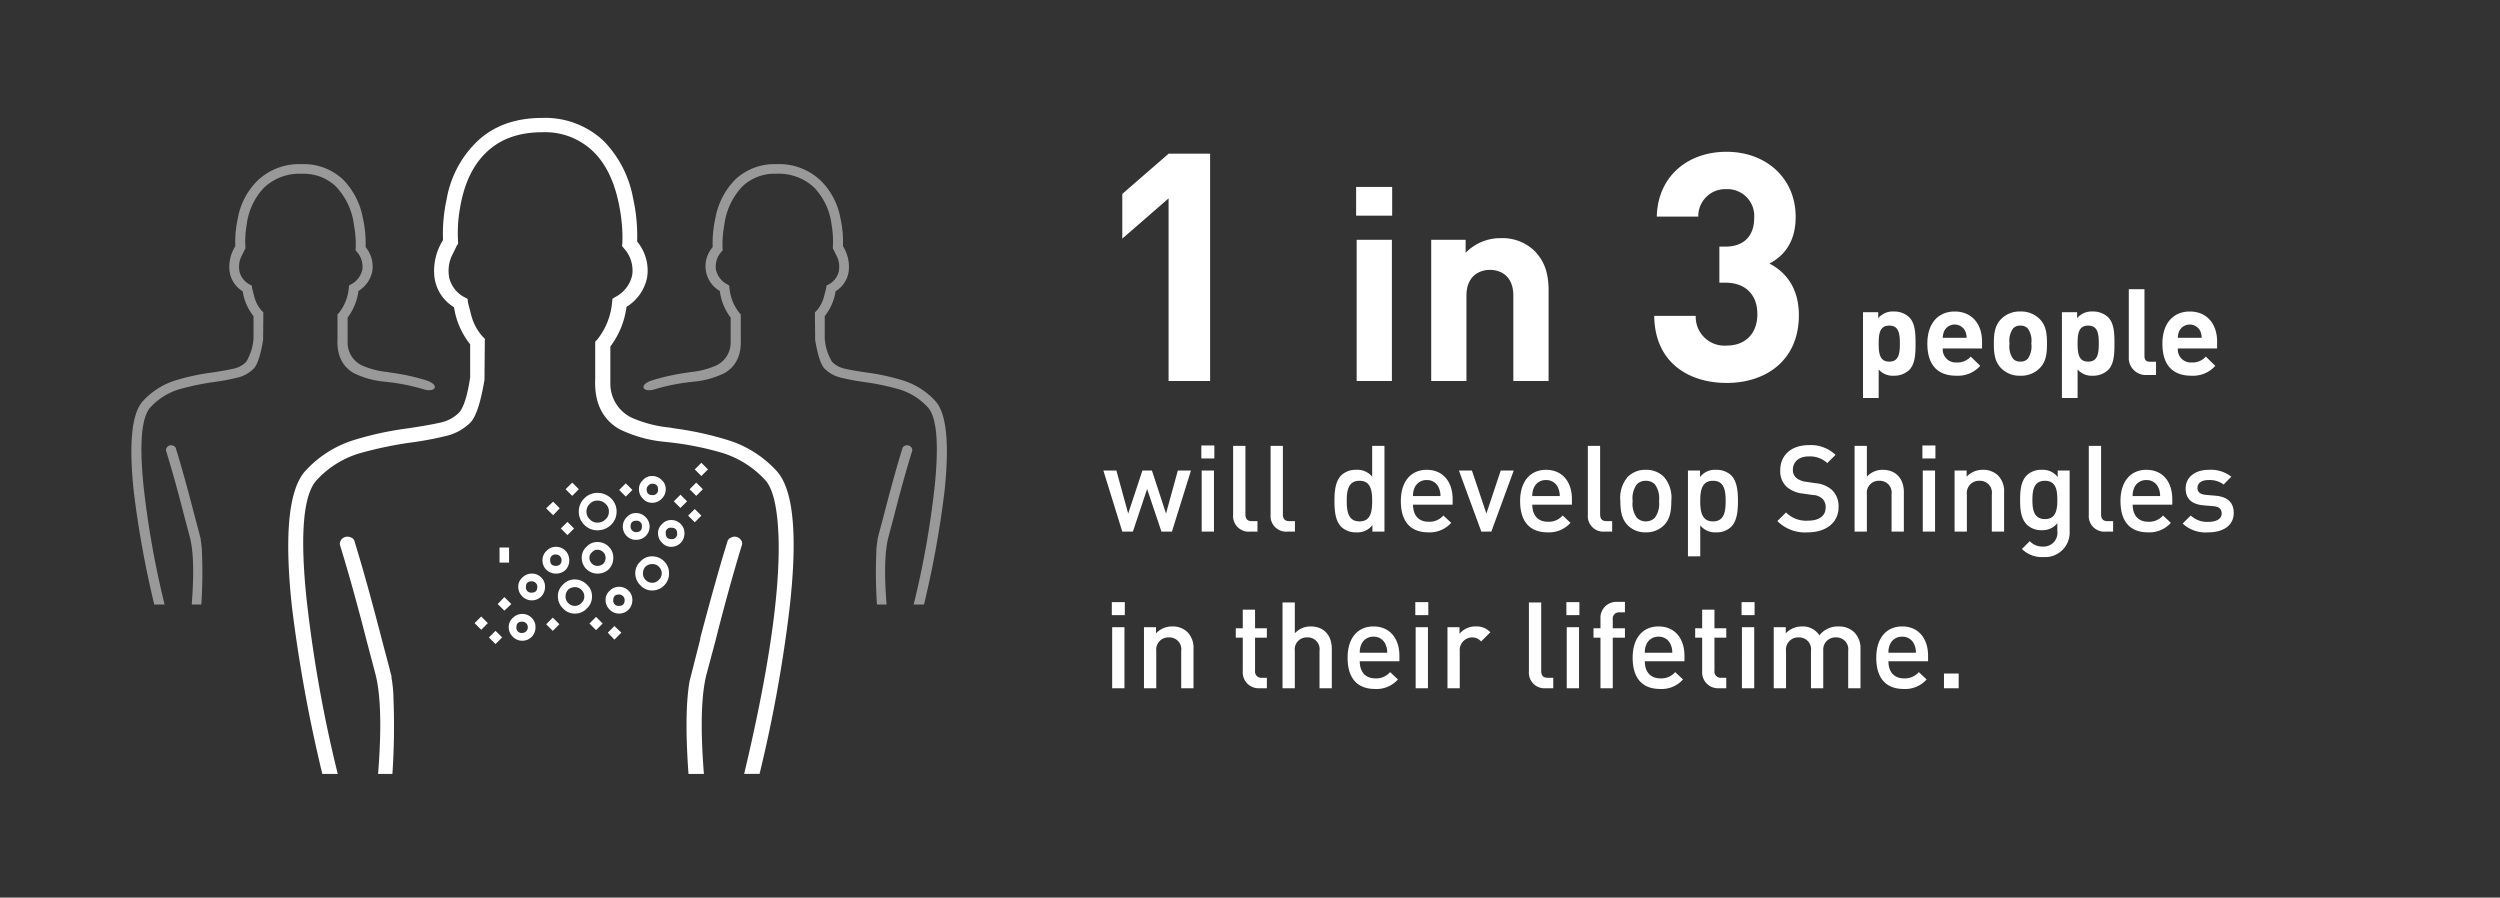 <svg xmlns="http://www.w3.org/2000/svg" width="415" height="149" viewBox="0 0 415 149"><rect x="0" y="0" width="415" height="149" fill="#333333" stroke="none"/><g transform="translate(-1024 -2103)"><rect width="415" height="149" transform="translate(1024 2103)" fill="#fff" opacity="0"/><path d="M-40.121,0V-37.736h-6.89L-54.7-31.058v7.42l7.685-6.678V0ZM-9.9-27.45v-4.77h-5.985v4.77ZM-9.945,0V-23.445h-5.85V0Zm26.01,0V-14.985c0-2.565-.495-4.77-2.385-6.66a7.613,7.613,0,0,0-5.535-2.07,8.023,8.023,0,0,0-5.85,2.43v-2.16H-3.42V0H2.43V-14.175c0-3.2,2.07-4.275,3.915-4.275s3.87,1.08,3.87,4.275V0ZM57.611-10.918c0-4.558-2.173-7.155-4.876-8.586,2.491-1.325,4.346-3.657,4.346-7.738,0-6.36-4.823-10.812-11.5-10.812-6.36,0-11.4,4.028-11.554,10.759h6.89a4.48,4.48,0,0,1,4.664-4.558,4.451,4.451,0,0,1,4.611,4.823c0,2.65-1.431,4.717-4.77,4.717H44.414v5.989h1.007c3.392,0,5.3,2.067,5.3,5.194,0,3.392-2.12,5.247-5.088,5.247a4.772,4.772,0,0,1-5.141-4.929H33.6c.106,7.9,5.883,11.13,12.031,11.13C52.1.318,57.611-3.392,57.611-10.918Z" transform="translate(1265 2166.25)" fill="#fff"/><path d="M134.98,14.78c0-1.56-.02-3.34-1.06-4.38a3.629,3.629,0,0,0-2.54-.94,3.168,3.168,0,0,0-2.6,1.1V9.58h-2.52V23.82h2.6V19.08a3.081,3.081,0,0,0,2.52,1.04,3.629,3.629,0,0,0,2.54-.94C134.96,18.14,134.98,16.34,134.98,14.78Zm-2.6,0c0,1.7-.2,3-1.76,3s-1.76-1.3-1.76-3,.2-2.98,1.76-2.98S132.38,13.08,132.38,14.78Zm13.64.82V14.44c0-2.86-1.64-4.98-4.54-4.98-2.7,0-4.54,1.92-4.54,5.32,0,4.22,2.36,5.34,4.82,5.34a4.962,4.962,0,0,0,3.96-1.64l-1.58-1.54a2.884,2.884,0,0,1-2.36.98,2.152,2.152,0,0,1-2.28-2.32Zm-2.56-1.78H139.5a2.872,2.872,0,0,1,.24-1.12,1.942,1.942,0,0,1,3.48,0A2.872,2.872,0,0,1,143.46,13.82Zm13.34.96c0-1.88-.24-3.06-1.18-4.04a4.319,4.319,0,0,0-3.24-1.28,4.27,4.27,0,0,0-3.22,1.28c-.94.98-1.18,2.16-1.18,4.04,0,1.9.24,3.08,1.18,4.06a4.27,4.27,0,0,0,3.22,1.28,4.319,4.319,0,0,0,3.24-1.28C156.56,17.86,156.8,16.68,156.8,14.78Zm-2.6,0a3.573,3.573,0,0,1-.6,2.54,1.644,1.644,0,0,1-1.22.46,1.6,1.6,0,0,1-1.2-.46,3.573,3.573,0,0,1-.6-2.54,3.518,3.518,0,0,1,.6-2.52,1.6,1.6,0,0,1,1.2-.46,1.644,1.644,0,0,1,1.22.46A3.518,3.518,0,0,1,154.2,14.78Zm13.8,0c0-1.56-.02-3.34-1.06-4.38a3.629,3.629,0,0,0-2.54-.94,3.168,3.168,0,0,0-2.6,1.1V9.58h-2.52V23.82h2.6V19.08a3.081,3.081,0,0,0,2.52,1.04,3.629,3.629,0,0,0,2.54-.94C167.98,18.14,168,16.34,168,14.78Zm-2.6,0c0,1.7-.2,3-1.76,3s-1.76-1.3-1.76-3,.2-2.98,1.76-2.98S165.4,13.08,165.4,14.78ZM174.9,20V17.8h-1c-.66,0-.92-.32-.92-.94V5.76h-2.6V17.02A2.832,2.832,0,0,0,173.42,20Zm10.14-4.4V14.44c0-2.86-1.64-4.98-4.54-4.98-2.7,0-4.54,1.92-4.54,5.32,0,4.22,2.36,5.34,4.82,5.34a4.962,4.962,0,0,0,3.96-1.64l-1.58-1.54a2.884,2.884,0,0,1-2.36.98,2.152,2.152,0,0,1-2.28-2.32Zm-2.56-1.78h-3.96a2.872,2.872,0,0,1,.24-1.12,1.942,1.942,0,0,1,3.48,0A2.872,2.872,0,0,1,182.48,13.82ZM14.7,35.86H12.52L10.56,43,8.22,35.86H6.64L4.28,43,2.32,35.86H.16L3.3,46H5.06l2.36-7.08L9.8,46h1.74Zm3.88-2V31.7H16.42v2.16ZM18.52,46V35.86H16.48V46Zm7.22,0V44.26h-.9c-.82,0-1.1-.4-1.1-1.18V31.76H21.7V43.2A2.584,2.584,0,0,0,24.48,46Zm6.22,0V44.26h-.9c-.82,0-1.1-.4-1.1-1.18V31.76H27.92V43.2A2.584,2.584,0,0,0,30.7,46Zm14.86,0V31.76H44.78v5.12a3.138,3.138,0,0,0-2.66-1.14,3.458,3.458,0,0,0-2.46.9c-1.02,1.02-1.14,2.74-1.14,4.28s.12,3.28,1.14,4.3a3.509,3.509,0,0,0,2.48.9,3.12,3.12,0,0,0,2.68-1.2V46Zm-2.04-5.08c0,1.8-.26,3.38-2.1,3.38s-2.12-1.58-2.12-3.38.28-3.36,2.12-3.36S44.78,39.12,44.78,40.92Zm13.36.6v-.9c0-2.88-1.58-4.88-4.3-4.88-2.6,0-4.3,1.9-4.3,5.18,0,3.86,2.02,5.2,4.56,5.2a4.759,4.759,0,0,0,3.8-1.58l-1.3-1.22a3.029,3.029,0,0,1-2.46,1.04c-1.66,0-2.58-1.1-2.58-2.84ZM56.12,40.1H51.56a3.208,3.208,0,0,1,.26-1.38,2.118,2.118,0,0,1,2.02-1.28,2.09,2.09,0,0,1,2,1.28A3.2,3.2,0,0,1,56.12,40.1Zm12.16-4.24H66.12L63.74,43l-2.4-7.14H59.18L62.9,46h1.66Zm9.66,5.66v-.9c0-2.88-1.58-4.88-4.3-4.88-2.6,0-4.3,1.9-4.3,5.18,0,3.86,2.02,5.2,4.56,5.2a4.759,4.759,0,0,0,3.8-1.58l-1.3-1.22a3.029,3.029,0,0,1-2.46,1.04c-1.66,0-2.58-1.1-2.58-2.84ZM75.92,40.1H71.36a3.208,3.208,0,0,1,.26-1.38,2.118,2.118,0,0,1,2.02-1.28,2.09,2.09,0,0,1,2,1.28A3.2,3.2,0,0,1,75.92,40.1Zm8.7,5.9V44.26h-.9c-.82,0-1.1-.4-1.1-1.18V31.76H80.58V43.2A2.584,2.584,0,0,0,83.36,46Zm9.82-5.08a5.324,5.324,0,0,0-1.2-3.98,4.1,4.1,0,0,0-3.04-1.2,4.056,4.056,0,0,0-3.02,1.2,5.324,5.324,0,0,0-1.2,3.98c0,1.72.24,3,1.2,4a4.056,4.056,0,0,0,3.02,1.2,4.1,4.1,0,0,0,3.04-1.2C94.2,43.92,94.44,42.64,94.44,40.92Zm-2.04,0a3.924,3.924,0,0,1-.7,2.78,2.082,2.082,0,0,1-1.5.6,2.035,2.035,0,0,1-1.48-.6,3.924,3.924,0,0,1-.7-2.78,3.924,3.924,0,0,1,.7-2.78,2.02,2.02,0,0,1,1.48-.58,2.067,2.067,0,0,1,1.5.58A3.924,3.924,0,0,1,92.4,40.92Zm13.1,0c0-1.54-.12-3.26-1.14-4.28a3.509,3.509,0,0,0-2.48-.9,3.12,3.12,0,0,0-2.68,1.2V35.86h-2V50.1h2.04V44.96a3.155,3.155,0,0,0,2.66,1.16,3.458,3.458,0,0,0,2.46-.9C105.38,44.2,105.5,42.46,105.5,40.92Zm-2.04,0c0,1.8-.26,3.38-2.1,3.38s-2.12-1.58-2.12-3.38.28-3.36,2.12-3.36S103.46,39.12,103.46,40.92Zm18.74,1.02a3.725,3.725,0,0,0-1.16-2.92,4.712,4.712,0,0,0-2.66-1.06l-1.62-.24a3.181,3.181,0,0,1-1.6-.66,1.693,1.693,0,0,1-.54-1.32c0-1.26.92-2.22,2.6-2.22a4.182,4.182,0,0,1,3.1,1.1l1.38-1.36a5.93,5.93,0,0,0-4.42-1.62c-2.96,0-4.76,1.7-4.76,4.18a3.542,3.542,0,0,0,1.04,2.72,4.875,4.875,0,0,0,2.7,1.14l1.68.24a2.473,2.473,0,0,1,1.56.6,1.916,1.916,0,0,1,.56,1.48c0,1.38-1.08,2.18-2.94,2.18a4.7,4.7,0,0,1-3.64-1.36l-1.44,1.42a6.448,6.448,0,0,0,5.04,1.88C120.06,46.12,122.2,44.56,122.2,41.94ZM133.04,46V39.46c0-2.2-1.26-3.72-3.52-3.72a3.486,3.486,0,0,0-2.62,1.14V31.76h-2.04V46h2.04V39.78a1.978,1.978,0,0,1,2.06-2.22A1.955,1.955,0,0,1,131,39.78V46Zm5.24-12.14V31.7h-2.16v2.16ZM138.22,46V35.86h-2.04V46Zm11.46,0V39.52a3.724,3.724,0,0,0-1.02-2.86,3.517,3.517,0,0,0-2.5-.92,3.627,3.627,0,0,0-2.7,1.14V35.86h-2V46h2.04V39.82a2.019,2.019,0,0,1,2.1-2.26,1.969,1.969,0,0,1,2.04,2.26V46Zm10.88-.06V35.86h-1.98v1.08a3.106,3.106,0,0,0-2.66-1.2,3.4,3.4,0,0,0-2.44.88c-.98.98-1.14,2.4-1.14,4.12s.16,3.14,1.14,4.12a3.357,3.357,0,0,0,2.42.9,3.127,3.127,0,0,0,2.62-1.16v1.3a2.287,2.287,0,0,1-2.38,2.58,2.85,2.85,0,0,1-2.2-.9l-1.3,1.3a4.687,4.687,0,0,0,3.58,1.34A4.068,4.068,0,0,0,160.56,45.94Zm-2.04-5.2c0,1.6-.22,3.18-2.06,3.18s-2.08-1.58-2.08-3.18.24-3.18,2.08-3.18S158.52,39.14,158.52,40.74ZM167.78,46V44.26h-.9c-.82,0-1.1-.4-1.1-1.18V31.76h-2.04V43.2a2.584,2.584,0,0,0,2.78,2.8Zm9.82-4.48v-.9c0-2.88-1.58-4.88-4.3-4.88-2.6,0-4.3,1.9-4.3,5.18,0,3.86,2.02,5.2,4.56,5.2a4.759,4.759,0,0,0,3.8-1.58l-1.3-1.22a3.029,3.029,0,0,1-2.46,1.04c-1.66,0-2.58-1.1-2.58-2.84Zm-2.02-1.42h-4.56a3.208,3.208,0,0,1,.26-1.38,2.118,2.118,0,0,1,2.02-1.28,2.09,2.09,0,0,1,2,1.28A3.2,3.2,0,0,1,175.58,40.1Zm12.22,2.8c0-1.8-1.12-2.7-3.02-2.86l-1.6-.14c-1.08-.1-1.4-.56-1.4-1.16,0-.76.62-1.3,1.84-1.3a3.83,3.83,0,0,1,2.5.74l1.28-1.3a5.56,5.56,0,0,0-3.76-1.14c-2.12,0-3.82,1.12-3.82,3.1,0,1.78,1.1,2.64,3,2.8l1.62.14c.98.08,1.36.52,1.36,1.2,0,.96-.98,1.4-2.22,1.4a3.937,3.937,0,0,1-2.92-1.06l-1.34,1.34a5.579,5.579,0,0,0,4.26,1.46C186,46.12,187.8,45.02,187.8,42.9ZM3.72,59.86V57.7H1.56v2.16ZM3.66,72V61.86H1.62V72Zm11.46,0V65.52a3.724,3.724,0,0,0-1.02-2.86,3.517,3.517,0,0,0-2.5-.92,3.627,3.627,0,0,0-2.7,1.14V61.86h-2V72H8.94V65.82a2.019,2.019,0,0,1,2.1-2.26,1.969,1.969,0,0,1,2.04,2.26V72ZM27.3,72V70.26h-.84a1.031,1.031,0,0,1-1.12-1.18V63.6H27.3V62.04H25.34V58.96H23.3v3.08H22.14V63.6H23.3v5.58A2.639,2.639,0,0,0,26.08,72Zm10.78,0V65.46c0-2.2-1.26-3.72-3.52-3.72a3.486,3.486,0,0,0-2.62,1.14V57.76H29.9V72h2.04V65.78A1.978,1.978,0,0,1,34,63.56a1.955,1.955,0,0,1,2.04,2.22V72ZM49.3,67.52v-.9c0-2.88-1.58-4.88-4.3-4.88-2.6,0-4.3,1.9-4.3,5.18,0,3.86,2.02,5.2,4.56,5.2a4.759,4.759,0,0,0,3.8-1.58l-1.3-1.22a3.029,3.029,0,0,1-2.46,1.04c-1.66,0-2.58-1.1-2.58-2.84ZM47.28,66.1H42.72a3.208,3.208,0,0,1,.26-1.38A2.118,2.118,0,0,1,45,63.44a2.09,2.09,0,0,1,2,1.28A3.2,3.2,0,0,1,47.28,66.1Zm6.82-6.24V57.7H51.94v2.16ZM54.04,72V61.86H52V72ZM64.4,62.7a3.138,3.138,0,0,0-2.42-.96,3.368,3.368,0,0,0-2.7,1.22v-1.1h-2V72h2.04V65.84a2.087,2.087,0,0,1,2.02-2.28,1.881,1.881,0,0,1,1.52.68ZM74.84,72V70.26h-.9c-.82,0-1.1-.4-1.1-1.18V57.76H70.8V69.2A2.584,2.584,0,0,0,73.58,72Zm4.34-12.14V57.7H77.02v2.16ZM79.12,72V61.86H77.08V72Zm7.62-8.4V62.04H84.72V60.58a1.031,1.031,0,0,1,1.12-1.18h.9V57.66H85.46a2.639,2.639,0,0,0-2.78,2.82v1.56H81.52V63.6h1.16V72h2.04V63.6Zm9.88,3.92v-.9c0-2.88-1.58-4.88-4.3-4.88-2.6,0-4.3,1.9-4.3,5.18,0,3.86,2.02,5.2,4.56,5.2a4.759,4.759,0,0,0,3.8-1.58l-1.3-1.22a3.029,3.029,0,0,1-2.46,1.04c-1.66,0-2.58-1.1-2.58-2.84ZM94.6,66.1H90.04a3.208,3.208,0,0,1,.26-1.38,2.118,2.118,0,0,1,2.02-1.28,2.09,2.09,0,0,1,2,1.28A3.2,3.2,0,0,1,94.6,66.1Zm8.96,5.9V70.26h-.84a1.031,1.031,0,0,1-1.12-1.18V63.6h1.96V62.04H101.6V58.96H99.56v3.08H98.4V63.6h1.16v5.58A2.639,2.639,0,0,0,102.34,72Zm4.7-12.14V57.7H106.1v2.16ZM108.2,72V61.86h-2.04V72Zm17.64,0V65.52a3.767,3.767,0,0,0-1.08-2.86,3.669,3.669,0,0,0-2.56-.92,3.853,3.853,0,0,0-3.18,1.48,3.241,3.241,0,0,0-2.88-1.48,3.67,3.67,0,0,0-2.7,1.14V61.86h-2V72h2.04V65.82a2.019,2.019,0,0,1,2.1-2.26,1.969,1.969,0,0,1,2.04,2.26V72h2.04V65.72a2.008,2.008,0,0,1,2.1-2.16,1.969,1.969,0,0,1,2.04,2.26V72Zm11.22-4.48v-.9c0-2.88-1.58-4.88-4.3-4.88-2.6,0-4.3,1.9-4.3,5.18,0,3.86,2.02,5.2,4.56,5.2a4.759,4.759,0,0,0,3.8-1.58l-1.3-1.22a3.029,3.029,0,0,1-2.46,1.04c-1.66,0-2.58-1.1-2.58-2.84Zm-2.02-1.42h-4.56a3.208,3.208,0,0,1,.26-1.38,2.118,2.118,0,0,1,2.02-1.28,2.09,2.09,0,0,1,2,1.28A3.2,3.2,0,0,1,135.04,66.1Zm7.1,5.9V69.56H139.7V72Z" transform="translate(1207 2145.25)" fill="#fff"/><g transform="translate(1071.85 2122.574)"><g transform="translate(38.18 75.641)"><path d="M4.446,2.193A2.066,2.066,0,0,0,3.837.67,2.165,2.165,0,0,0,2.253,0,2.165,2.165,0,0,0,.67.67,1.972,1.972,0,0,0,0,2.193,2.165,2.165,0,0,0,.67,3.776a2.165,2.165,0,0,0,1.583.67,2.165,2.165,0,0,0,1.583-.67,2.276,2.276,0,0,0,.609-1.583M2.253,1.279a.931.931,0,0,1,.67.3.826.826,0,0,1,.244.609q0,.974-.914.974a.861.861,0,0,1-.974-.974Q1.279,1.279,2.253,1.279Z" fill="#fff"/></g><g transform="translate(58.218 59.441)"><path d="M3.776.67A2.165,2.165,0,0,0,2.193,0,1.972,1.972,0,0,0,.67.67,1.972,1.972,0,0,0,0,2.193,2.165,2.165,0,0,0,.67,3.776a1.972,1.972,0,0,0,1.523.67,2.165,2.165,0,0,0,1.583-.67,2.165,2.165,0,0,0,.67-1.583A1.972,1.972,0,0,0,3.776.67m-1.583.609q.974,0,.974.914a.861.861,0,0,1-.974.974q-.914,0-.914-.974a.75.75,0,0,1,.3-.609A.75.75,0,0,1,2.193,1.279Z" fill="#fff"/></g><g transform="translate(52.675 77.834)"><path d="M4.446,2.193A2.066,2.066,0,0,0,3.837.67,2.165,2.165,0,0,0,2.253,0,2.165,2.165,0,0,0,.67.67,1.972,1.972,0,0,0,0,2.193,2.165,2.165,0,0,0,.67,3.776a2.165,2.165,0,0,0,1.583.67,2.165,2.165,0,0,0,1.583-.67,2.276,2.276,0,0,0,.609-1.583M2.923,1.583a.826.826,0,0,1,.244.609q0,.974-.914.974a.861.861,0,0,1-.974-.974q0-.914.974-.914A.931.931,0,0,1,2.923,1.583Z" fill="#fff"/></g><g transform="translate(48.229 62.243)"><path d="M.914.914A2.99,2.99,0,0,0,0,3.106,2.99,2.99,0,0,0,.914,5.3a2.99,2.99,0,0,0,2.193.914A3.2,3.2,0,0,0,5.359,5.3a2.99,2.99,0,0,0,.914-2.193A2.99,2.99,0,0,0,5.359.914,3.2,3.2,0,0,0,3.106,0,2.99,2.99,0,0,0,.914.914m.914.914a1.629,1.629,0,0,1,1.279-.548,1.823,1.823,0,0,1,1.34.548,1.629,1.629,0,0,1,.548,1.279,1.629,1.629,0,0,1-.548,1.279,1.823,1.823,0,0,1-1.34.548,1.629,1.629,0,0,1-1.279-.548,1.629,1.629,0,0,1-.548-1.279A1.629,1.629,0,0,1,1.827,1.827Z" fill="#fff"/></g><g transform="translate(42.2 71.196)"><path d="M0,2.253A2.165,2.165,0,0,0,.67,3.837a2.276,2.276,0,0,0,1.583.609,2.276,2.276,0,0,0,1.583-.609,2.276,2.276,0,0,0,.609-1.583A2.276,2.276,0,0,0,3.837.67,2.165,2.165,0,0,0,2.253,0,2.165,2.165,0,0,0,.67.67,2.165,2.165,0,0,0,0,2.253m2.923.67a1.048,1.048,0,0,1-.67.244q-.974,0-.974-.914a.861.861,0,0,1,.974-.974.931.931,0,0,1,.67.3.905.905,0,0,1,.244.67A1.048,1.048,0,0,1,2.923,2.923Z" fill="#fff"/></g><g transform="translate(55.538 65.592)"><path d="M.67.67A2.165,2.165,0,0,0,0,2.253,2.165,2.165,0,0,0,.67,3.837a2.066,2.066,0,0,0,1.523.609,2.276,2.276,0,0,0,1.583-.609,2.165,2.165,0,0,0,.67-1.583A2.165,2.165,0,0,0,3.776.67,2.165,2.165,0,0,0,2.193,0,1.972,1.972,0,0,0,.67.67m1.523.609a.861.861,0,0,1,.974.974q0,.914-.974.914a.826.826,0,0,1-.609-.244.931.931,0,0,1-.3-.67Q1.279,1.279,2.193,1.279Z" fill="#fff"/></g><g transform="translate(48.717 70.404)"><path d="M2.619,0A2.383,2.383,0,0,0,.792.792,2.383,2.383,0,0,0,0,2.619,2.577,2.577,0,0,0,.792,4.507a2.613,2.613,0,0,0,1.827.731,2.688,2.688,0,0,0,1.888-.731,2.688,2.688,0,0,0,.731-1.888A2.479,2.479,0,0,0,4.507.792,2.577,2.577,0,0,0,2.619,0m0,1.279a1.341,1.341,0,0,1,.974.426,1.239,1.239,0,0,1,.365.914,1.455,1.455,0,0,1-.365.974,1.455,1.455,0,0,1-.974.365,1.239,1.239,0,0,1-.914-.365,1.341,1.341,0,0,1-.426-.974,1.154,1.154,0,0,1,.426-.914A1.154,1.154,0,0,1,2.619,1.279Z" fill="#fff"/></g><g transform="translate(36.597 82.341)"><path d="M3.837,3.776a2.276,2.276,0,0,0,.609-1.583A2.066,2.066,0,0,0,3.837.67,2.165,2.165,0,0,0,2.253,0,2.165,2.165,0,0,0,.67.67,1.972,1.972,0,0,0,0,2.193,2.165,2.165,0,0,0,.67,3.776a2.165,2.165,0,0,0,1.583.67,2.165,2.165,0,0,0,1.583-.67m-1.583-2.5a.931.931,0,0,1,.67.3.826.826,0,0,1,.244.609.905.905,0,0,1-.244.67.931.931,0,0,1-.67.3.861.861,0,0,1-.974-.974Q1.279,1.279,2.253,1.279Z" fill="#fff"/></g><g transform="translate(61.384 66.75)"><path d="M2.193,0A1.972,1.972,0,0,0,.67.67,1.972,1.972,0,0,0,0,2.193,2.165,2.165,0,0,0,.67,3.776a1.972,1.972,0,0,0,1.523.67,2.165,2.165,0,0,0,1.583-.67,2.276,2.276,0,0,0,.609-1.583A2.066,2.066,0,0,0,3.776.67,2.165,2.165,0,0,0,2.193,0m0,1.279q.974,0,.974.914a.861.861,0,0,1-.974.974q-.914,0-.914-.974A.807.807,0,0,1,2.193,1.279Z" fill="#fff"/></g><g transform="translate(44.758 76.616)"><path d="M0,2.8a2.749,2.749,0,0,0,.853,2.01A2.555,2.555,0,0,0,2.8,5.664a2.623,2.623,0,0,0,2.01-.853A2.623,2.623,0,0,0,5.664,2.8,2.555,2.555,0,0,0,4.811.853,2.749,2.749,0,0,0,2.8,0,2.555,2.555,0,0,0,.853.853,2.555,2.555,0,0,0,0,2.8M2.8,1.279a1.484,1.484,0,0,1,1.1.426,1.515,1.515,0,0,1,.487,1.1A1.39,1.39,0,0,1,3.9,3.9a1.39,1.39,0,0,1-1.1.487,1.515,1.515,0,0,1-1.1-.487,1.484,1.484,0,0,1-.426-1.1,1.622,1.622,0,0,1,.426-1.1A1.622,1.622,0,0,1,2.8,1.279Z" fill="#fff"/></g><g transform="translate(57.608 72.779)"><path d="M2.8,0A2.555,2.555,0,0,0,.853.853,2.555,2.555,0,0,0,0,2.8a2.749,2.749,0,0,0,.853,2.01A2.555,2.555,0,0,0,2.8,5.664a2.749,2.749,0,0,0,2.01-.853A2.723,2.723,0,0,0,5.6,2.8,2.649,2.649,0,0,0,4.811.853,2.749,2.749,0,0,0,2.8,0m0,1.279a1.484,1.484,0,0,1,1.1.426,1.515,1.515,0,0,1,.487,1.1A1.39,1.39,0,0,1,3.9,3.9a1.39,1.39,0,0,1-1.1.487,1.515,1.515,0,0,1-1.1-.487,1.484,1.484,0,0,1-.426-1.1,1.622,1.622,0,0,1,.426-1.1A1.622,1.622,0,0,1,2.8,1.279Z" fill="#fff"/></g><g transform="translate(42.809 63.704)"><path d="M0,1.1,1.157,2.253,2.253,1.1,1.157,0Z" fill="#fff"/></g><g transform="translate(46.037 60.538)"><path d="M0,1.1l1.1,1.1,1.1-1.1L1.1,0Z" fill="#fff"/></g><g transform="translate(45.245 67.054)"><path d="M0,1.1l1.1,1.1,1.1-1.1L1.1,0Z" fill="#fff"/></g><g transform="translate(34.77 79.539)"><path d="M0,1.157l1.1,1.1,1.157-1.1L1.1,0Z" fill="#fff"/></g><g transform="translate(35.074 71.317)"><path d="M0,2.5H1.583V0H0Z" fill="#fff"/></g><g transform="translate(30.933 82.767)"><path d="M0,1.1l1.1,1.1,1.1-1.1L1.1,0Z" fill="#fff"/></g><g transform="translate(66.622 60.538)"><path d="M0,1.1l1.1,1.1,1.1-1.1L1.1,0Z" fill="#fff"/></g><g transform="translate(67.475 57.249)"><path d="M0,1.1l1.1,1.1,1.1-1.1L1.1,0Z" fill="#fff"/></g><g transform="translate(33.308 85.142)"><path d="M0,1.1l1.1,1.1,1.1-1.1L1.1,0Z" fill="#fff"/></g><g transform="translate(64.003 62.547)"><path d="M0,1.1l1.1,1.1,1.1-1.1L1.1,0Z" fill="#fff"/></g><g transform="translate(66.379 64.923)"><path d="M0,1.1l1.1,1.1,1.1-1.1L1.1,0Z" fill="#fff"/></g><g transform="translate(54.929 60.659)"><path d="M0,1.1l1.1,1.1,1.1-1.1L1.1,0Z" fill="#fff"/></g><g transform="translate(42.809 82.95)"><path d="M0,1.1l1.1,1.1,1.1-1.1L1.1,0Z" fill="#fff"/></g><g transform="translate(49.996 82.828)"><path d="M0,1.1l1.1,1.1,1.1-1.1L1.1,0Z" fill="#fff"/></g><g transform="translate(53.041 84.351)"><path d="M0,1.1,1.1,2.253,2.253,1.1,1.1,0Z" fill="#fff"/></g><g transform="translate(8.564 69.511)"><path d="M6.96,17.033Q4.463,7.349,2.454.832a.927.927,0,0,0-.548-.67A1.375,1.375,0,0,0,.931.041,1.292,1.292,0,0,0,.139.65a1.029,1.029,0,0,0-.061.914Q2.21,8.506,4.463,17.337l1.4,5.3q1.4,5.177.487,16.748H8.727a118.125,118.125,0,0,0,.183-12.3,22.28,22.28,0,0,0-.365-3.837H8.6l-.3-1.1v-.061Z" fill="#fff"/></g><g transform="translate(66.115 69.511)"><path d="M9.156,1.5A.912.912,0,0,0,9.095.65,1.292,1.292,0,0,0,8.3.041,1.193,1.193,0,0,0,7.39.162a.922.922,0,0,0-.609.67Q5.014,6.5,2.274,16.85v.183L.508,23.975Q-.406,29.213.325,39.384H2.883q-.914-11.572.487-16.748l1.34-4.994Q6.963,8.689,9.156,1.5Z" fill="#fff"/></g><g transform="translate(0)"><g transform="translate(0 0)"><path d="M57.243,13.338a18.285,18.285,0,0,0-4.872-9.5A14.138,14.138,0,0,0,42.2,0q-7,0-11.145,4.2A17.419,17.419,0,0,0,26.3,13.46a27.029,27.029,0,0,0-.609,6.821,9.6,9.6,0,0,0-1.462,5.725,6.826,6.826,0,0,0,3.289,5.42,12.9,12.9,0,0,0,2.68,6.151v5.481q-.67,4.507-1.827,5.847a6.221,6.221,0,0,1-3.289,1.705q-1.523.365-5.177.914A54.433,54.433,0,0,0,10.9,53.473,18.238,18.238,0,0,0,2.735,58.71Q-1.285,63.4.6,81.062a244.3,244.3,0,0,0,5.055,27.833H8.216A223,223,0,0,1,2.979,79.3Q1.456,63.948,4.623,60.233a15.805,15.805,0,0,1,7.247-4.568,63.181,63.181,0,0,1,8.4-1.766,55.386,55.386,0,0,0,5.908-1.1,8.424,8.424,0,0,0,4.141-2.314q1.34-1.523,2.253-7l.061-6.821-.365-.365a8.463,8.463,0,0,1-1.888-3.532l-.548-2.132-.061-.609-.487-.244a4.975,4.975,0,0,1-2.558-3.228,6.1,6.1,0,0,1,.365-3.532q.853-1.705.853-1.766l.244-.365v-.365a23.324,23.324,0,0,1,.3-5.42q.974-6.029,4.263-9.257,3.471-3.471,9.44-3.471a11.489,11.489,0,0,1,8.4,3.167q3.35,3.228,4.446,9.562a26.447,26.447,0,0,1,.426,5.725l-.061.426.3.365a5.485,5.485,0,0,1,1.4,4.446,5.377,5.377,0,0,1-2.8,3.654l-.487.3-.061.609a11.44,11.44,0,0,1-2.5,6.212l-.3.3v6.212q-.244,5.786,3.959,8.283a21.656,21.656,0,0,0,7.613,2.132l1.1.122a51.134,51.134,0,0,1,8.4,1.705,16.227,16.227,0,0,1,7.247,4.629q1.949,2.314,2.132,10.049.244,13.52-5.725,38.612h2.558a233.774,233.774,0,0,0,4.933-27.1q2.132-18.332-2.01-23.082a18.225,18.225,0,0,0-8.222-5.238A54.4,54.4,0,0,0,64,51.524l-.67-.122A20.411,20.411,0,0,1,57,49.758a6.268,6.268,0,0,1-3.532-5.786V37.943a13.829,13.829,0,0,0,2.68-6.578,7.462,7.462,0,0,0,3.411-4.811,7.5,7.5,0,0,0-1.644-6.029A28.749,28.749,0,0,0,57.243,13.338Z" fill="#fff"/></g></g><g transform="translate(-26.04 7.676)" opacity="0.501"><g transform="translate(5.749 46.664)"><g transform="translate(0 0)"><path d="M4.673,11.434Q3,4.933,1.647.559a.623.623,0,0,0-.368-.45A.923.923,0,0,0,.625.027.868.868,0,0,0,.093.436a.691.691,0,0,0-.041.613Q1.484,5.71,3,11.639l.94,3.557q.94,3.475.327,11.243H5.858a79.3,79.3,0,0,0,.123-8.259A14.957,14.957,0,0,0,5.736,15.6h.041l-.2-.736v-.041Z" fill="#fff"/></g></g><g transform="translate(0 0)"><path d="M38.428,8.954a12.275,12.275,0,0,0-3.271-6.378A9.491,9.491,0,0,0,28.33,0a10.029,10.029,0,0,0-7.482,2.821,11.694,11.694,0,0,0-3.189,6.215,18.145,18.145,0,0,0-.409,4.579,6.447,6.447,0,0,0-.981,3.843A4.582,4.582,0,0,0,18.476,21.1a8.661,8.661,0,0,0,1.8,4.129v3.68a8.573,8.573,0,0,1-1.227,3.925,4.177,4.177,0,0,1-2.208,1.145q-1.022.245-3.475.613A36.542,36.542,0,0,0,7.315,35.9a12.243,12.243,0,0,0-5.479,3.516q-2.7,3.148-1.431,15A164,164,0,0,0,3.8,73.1H5.516A149.7,149.7,0,0,1,2,53.232q-1.022-10.3,1.1-12.8a10.61,10.61,0,0,1,4.865-3.066,42.415,42.415,0,0,1,5.642-1.186,37.181,37.181,0,0,0,3.966-.736,5.655,5.655,0,0,0,2.78-1.554q.9-1.022,1.513-4.7l.041-4.579-.245-.245A5.681,5.681,0,0,1,20.4,22l-.368-1.431-.041-.409-.327-.164a3.34,3.34,0,0,1-1.717-2.167,4.092,4.092,0,0,1,.245-2.371q.572-1.145.572-1.186l.164-.245v-.245a15.658,15.658,0,0,1,.2-3.639,10.863,10.863,0,0,1,2.862-6.215,8.563,8.563,0,0,1,6.337-2.33,7.713,7.713,0,0,1,5.642,2.126,11.33,11.33,0,0,1,2.985,6.419,17.754,17.754,0,0,1,.286,3.843l-.041.286.2.245a3.682,3.682,0,0,1,.94,2.985,3.609,3.609,0,0,1-1.881,2.453l-.327.2-.041.409a7.68,7.68,0,0,1-1.676,4.17l-.2.2v4.17q-.164,3.884,2.658,5.56A14.538,14.538,0,0,0,41.985,36.1l.736.082a34.328,34.328,0,0,1,5.642,1.145c2.072.709,2.957-.641.613-1.431a36.519,36.519,0,0,0-6.01-1.308l-.45-.082a13.7,13.7,0,0,1-4.252-1.1,4.208,4.208,0,0,1-2.371-3.884V25.471a9.283,9.283,0,0,0,1.8-4.416,5.009,5.009,0,0,0,2.29-3.23,5.035,5.035,0,0,0-1.1-4.048A19.3,19.3,0,0,0,38.428,8.954Z" fill="#fff"/></g></g><g transform="translate(109.333 80.778) rotate(-180)" opacity="0.501"><g transform="translate(5.749 0)"><g transform="translate(0)"><path d="M4.673,15Q3,21.506,1.647,25.88a.623.623,0,0,1-.368.45.923.923,0,0,1-.654.082A.868.868,0,0,1,.093,26a.691.691,0,0,1-.041-.613Q1.484,20.729,3,14.8l.94-3.557Q4.877,7.768,4.264,0H5.858a79.3,79.3,0,0,1,.123,8.259,14.957,14.957,0,0,1-.245,2.576h.041l-.2.736v.041Z" fill="#fff"/></g></g><g transform="translate(0 0)"><path d="M38.428,64.149a12.275,12.275,0,0,1-3.271,6.378A9.491,9.491,0,0,1,28.33,73.1a10.029,10.029,0,0,1-7.482-2.821,11.694,11.694,0,0,1-3.189-6.215,18.145,18.145,0,0,1-.409-4.579,6.447,6.447,0,0,1-.981-3.843,4.582,4.582,0,0,1,2.208-3.639,8.661,8.661,0,0,1,1.8-4.129V44.2a8.573,8.573,0,0,0-1.227-3.925,4.177,4.177,0,0,0-2.208-1.145q-1.022-.245-3.475-.613a36.542,36.542,0,0,1-6.051-1.308,12.243,12.243,0,0,1-5.479-3.516q-2.7-3.148-1.431-15A164,164,0,0,1,3.8,0H5.516A149.7,149.7,0,0,0,2,19.87q-1.022,10.3,1.1,12.8a10.61,10.61,0,0,0,4.865,3.066,42.416,42.416,0,0,0,5.642,1.186,37.181,37.181,0,0,1,3.966.736,5.655,5.655,0,0,1,2.78,1.554q.9,1.022,1.513,4.7l.041,4.579-.245.245A5.681,5.681,0,0,0,20.4,51.106l-.368,1.431-.041.409-.327.164a3.34,3.34,0,0,0-1.717,2.167,4.092,4.092,0,0,0,.245,2.371q.572,1.145.572,1.186l.164.245v.245a15.658,15.658,0,0,0,.2,3.639,10.863,10.863,0,0,0,2.862,6.215,8.563,8.563,0,0,0,6.337,2.33,7.713,7.713,0,0,0,5.642-2.126,11.33,11.33,0,0,0,2.985-6.419,17.754,17.754,0,0,0,.286-3.843l-.041-.286.2-.245a3.682,3.682,0,0,0,.94-2.985,3.609,3.609,0,0,0-1.881-2.453l-.327-.2-.041-.409a7.68,7.68,0,0,0-1.676-4.17l-.2-.2v-4.17q-.164-3.884,2.658-5.56A14.538,14.538,0,0,1,41.985,37l.736-.082a34.328,34.328,0,0,0,5.642-1.145c2.072-.709,2.957.641.613,1.431a36.519,36.519,0,0,1-6.01,1.308l-.45.082a13.7,13.7,0,0,0-4.252,1.1,4.208,4.208,0,0,0-2.371,3.884v4.048a9.283,9.283,0,0,1,1.8,4.416,4.772,4.772,0,0,1,1.186,7.278A19.3,19.3,0,0,1,38.428,64.149Z" fill="#fff"/></g></g></g></g></svg>
